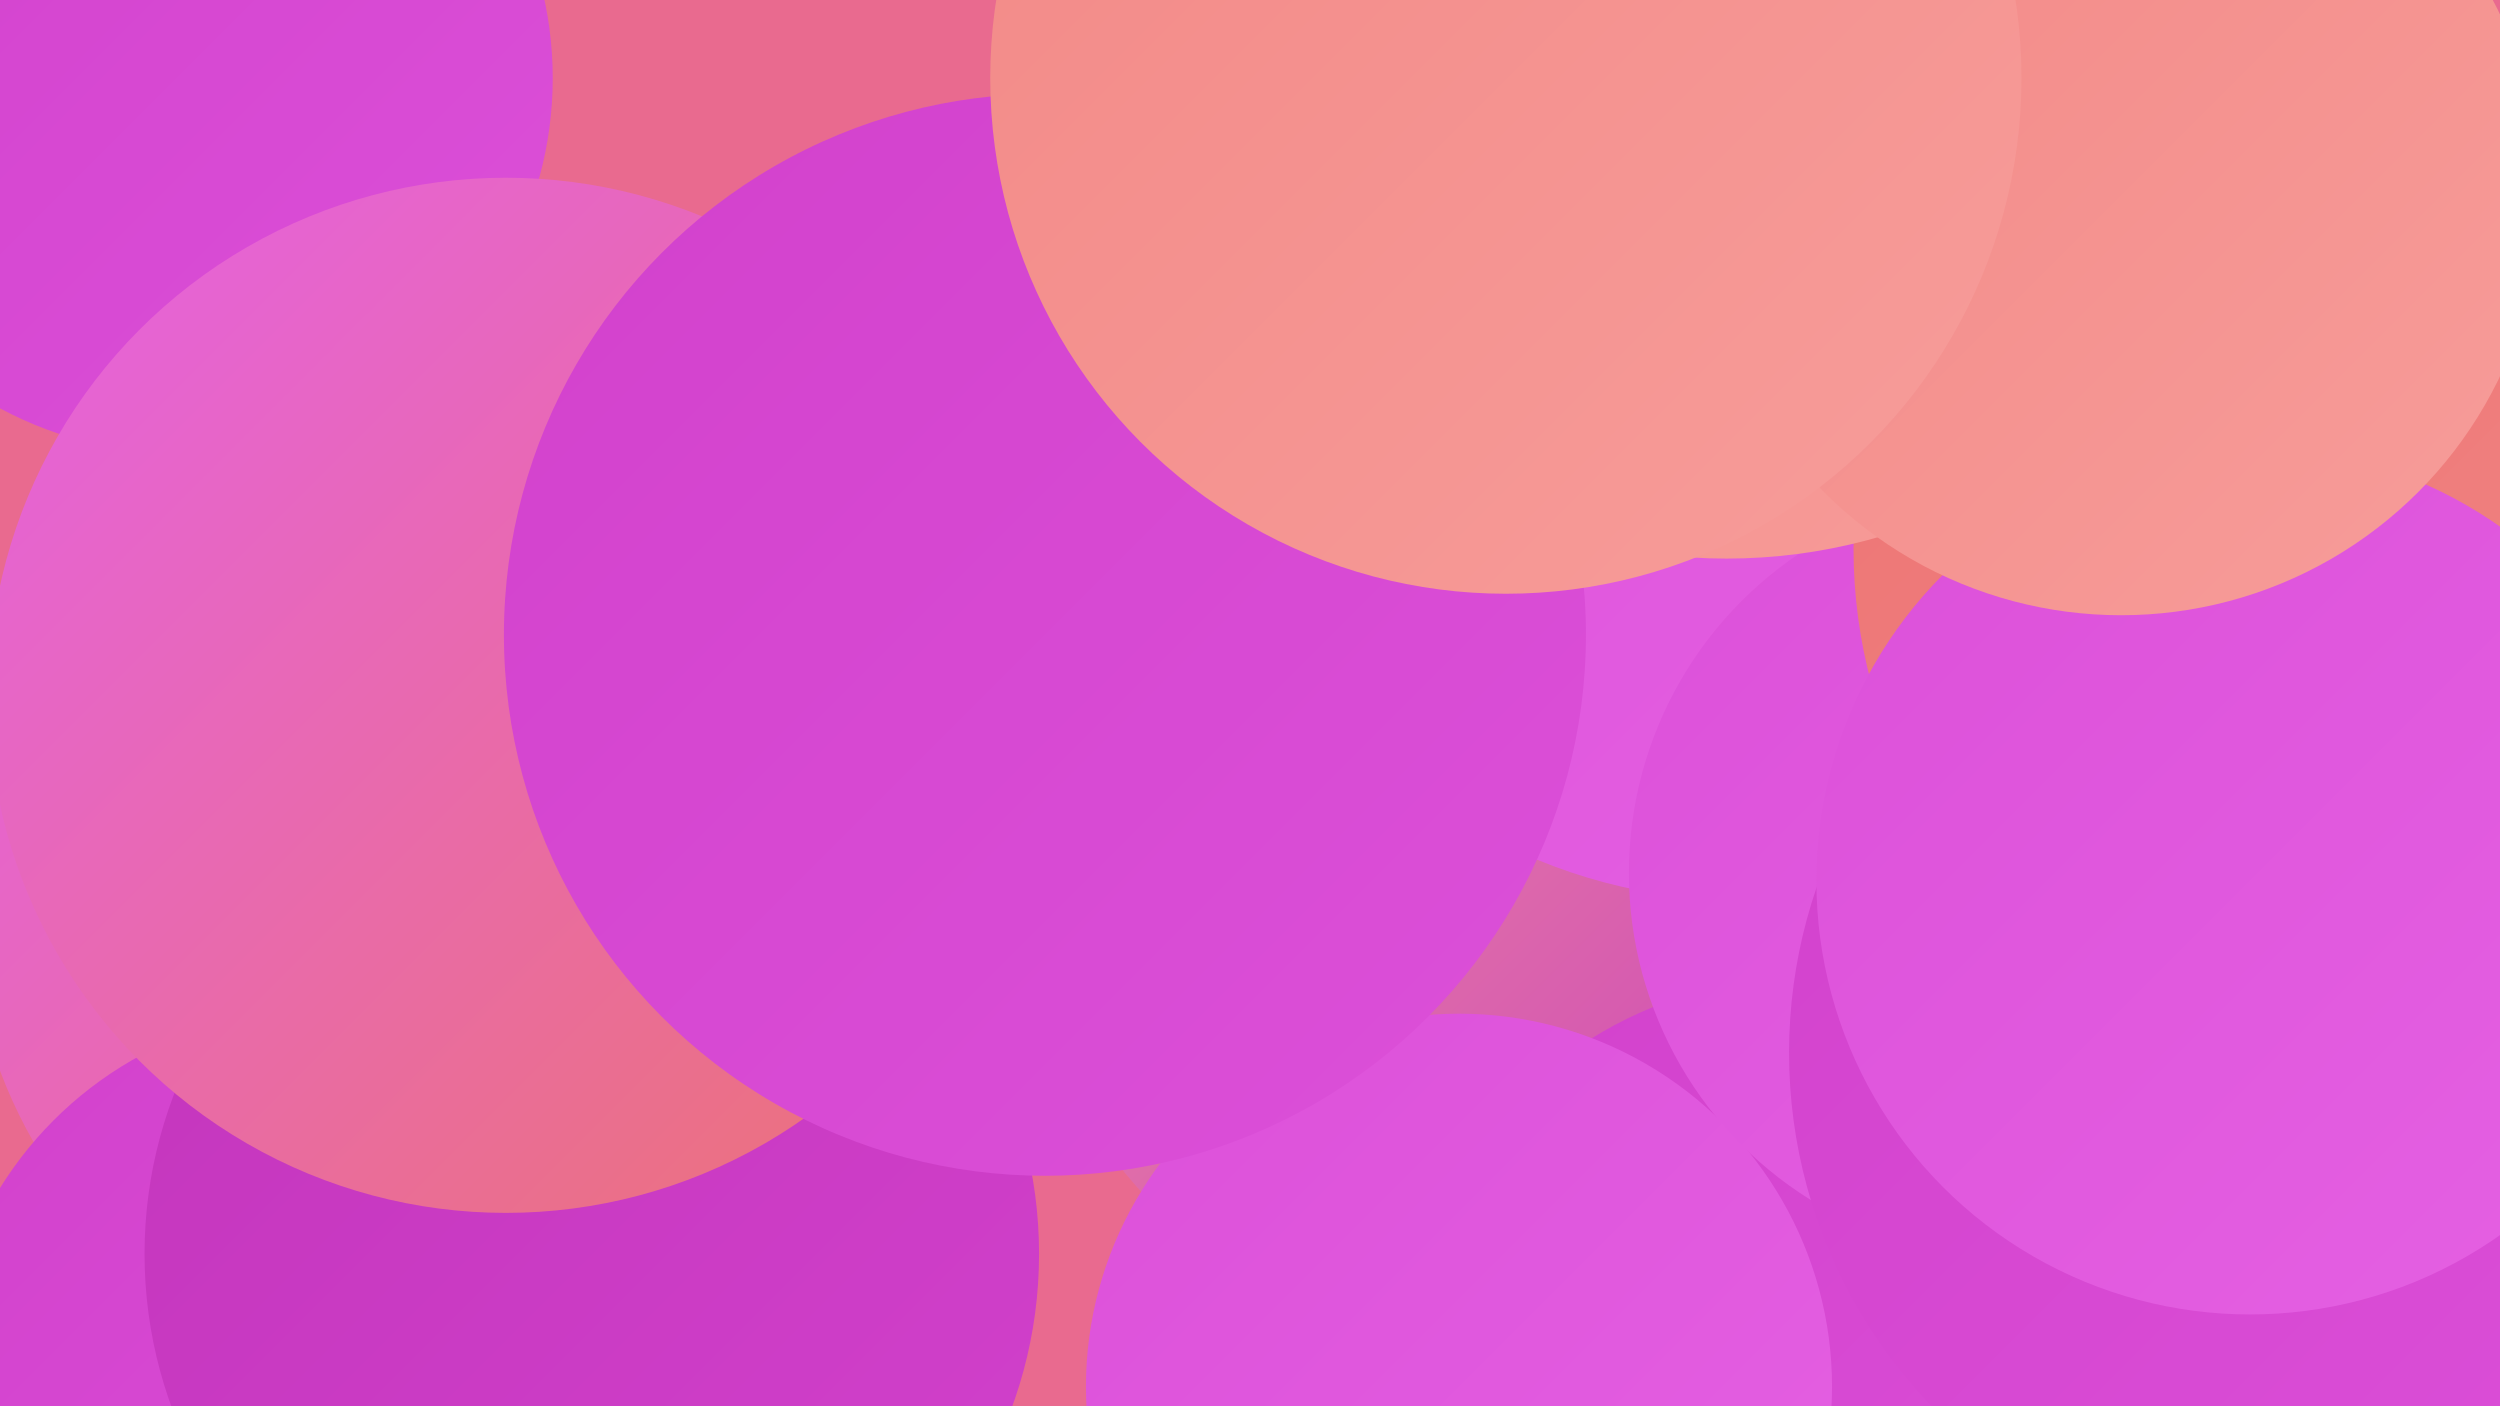<?xml version="1.0" encoding="UTF-8"?><svg width="1280" height="720" xmlns="http://www.w3.org/2000/svg"><defs><linearGradient id="grad0" x1="0%" y1="0%" x2="100%" y2="100%"><stop offset="0%" style="stop-color:#c335bc;stop-opacity:1" /><stop offset="100%" style="stop-color:#d241cc;stop-opacity:1" /></linearGradient><linearGradient id="grad1" x1="0%" y1="0%" x2="100%" y2="100%"><stop offset="0%" style="stop-color:#d241cc;stop-opacity:1" /><stop offset="100%" style="stop-color:#dc50d9;stop-opacity:1" /></linearGradient><linearGradient id="grad2" x1="0%" y1="0%" x2="100%" y2="100%"><stop offset="0%" style="stop-color:#dc50d9;stop-opacity:1" /><stop offset="100%" style="stop-color:#e561e3;stop-opacity:1" /></linearGradient><linearGradient id="grad3" x1="0%" y1="0%" x2="100%" y2="100%"><stop offset="0%" style="stop-color:#e561e3;stop-opacity:1" /><stop offset="100%" style="stop-color:#ec7373;stop-opacity:1" /></linearGradient><linearGradient id="grad4" x1="0%" y1="0%" x2="100%" y2="100%"><stop offset="0%" style="stop-color:#ec7373;stop-opacity:1" /><stop offset="100%" style="stop-color:#f28886;stop-opacity:1" /></linearGradient><linearGradient id="grad5" x1="0%" y1="0%" x2="100%" y2="100%"><stop offset="0%" style="stop-color:#f28886;stop-opacity:1" /><stop offset="100%" style="stop-color:#f79d9a;stop-opacity:1" /></linearGradient><linearGradient id="grad6" x1="0%" y1="0%" x2="100%" y2="100%"><stop offset="0%" style="stop-color:#f79d9a;stop-opacity:1" /><stop offset="100%" style="stop-color:#c335bc;stop-opacity:1" /></linearGradient></defs><rect width="1280" height="720" fill="#e96a8f" /><circle cx="784" cy="430" r="269" fill="url(#grad6)" /><circle cx="91" cy="40" r="192" fill="url(#grad1)" /><circle cx="235" cy="460" r="251" fill="url(#grad3)" /><circle cx="802" cy="30" r="182" fill="url(#grad5)" /><circle cx="926" cy="711" r="211" fill="url(#grad1)" /><circle cx="1199" cy="628" r="180" fill="url(#grad1)" /><circle cx="846" cy="133" r="215" fill="url(#grad4)" /><circle cx="892" cy="186" r="275" fill="url(#grad2)" /><circle cx="164" cy="710" r="193" fill="url(#grad1)" /><circle cx="747" cy="710" r="191" fill="url(#grad2)" /><circle cx="1031" cy="447" r="197" fill="url(#grad2)" /><circle cx="303" cy="642" r="229" fill="url(#grad0)" /><circle cx="1214" cy="281" r="265" fill="url(#grad4)" /><circle cx="1177" cy="539" r="261" fill="url(#grad1)" /><circle cx="259" cy="356" r="265" fill="url(#grad3)" /><circle cx="535" cy="325" r="277" fill="url(#grad1)" /><circle cx="1152" cy="451" r="222" fill="url(#grad2)" /><circle cx="884" cy="6" r="280" fill="url(#grad5)" /><circle cx="1086" cy="100" r="215" fill="url(#grad5)" /><circle cx="771" cy="40" r="264" fill="url(#grad5)" /></svg>